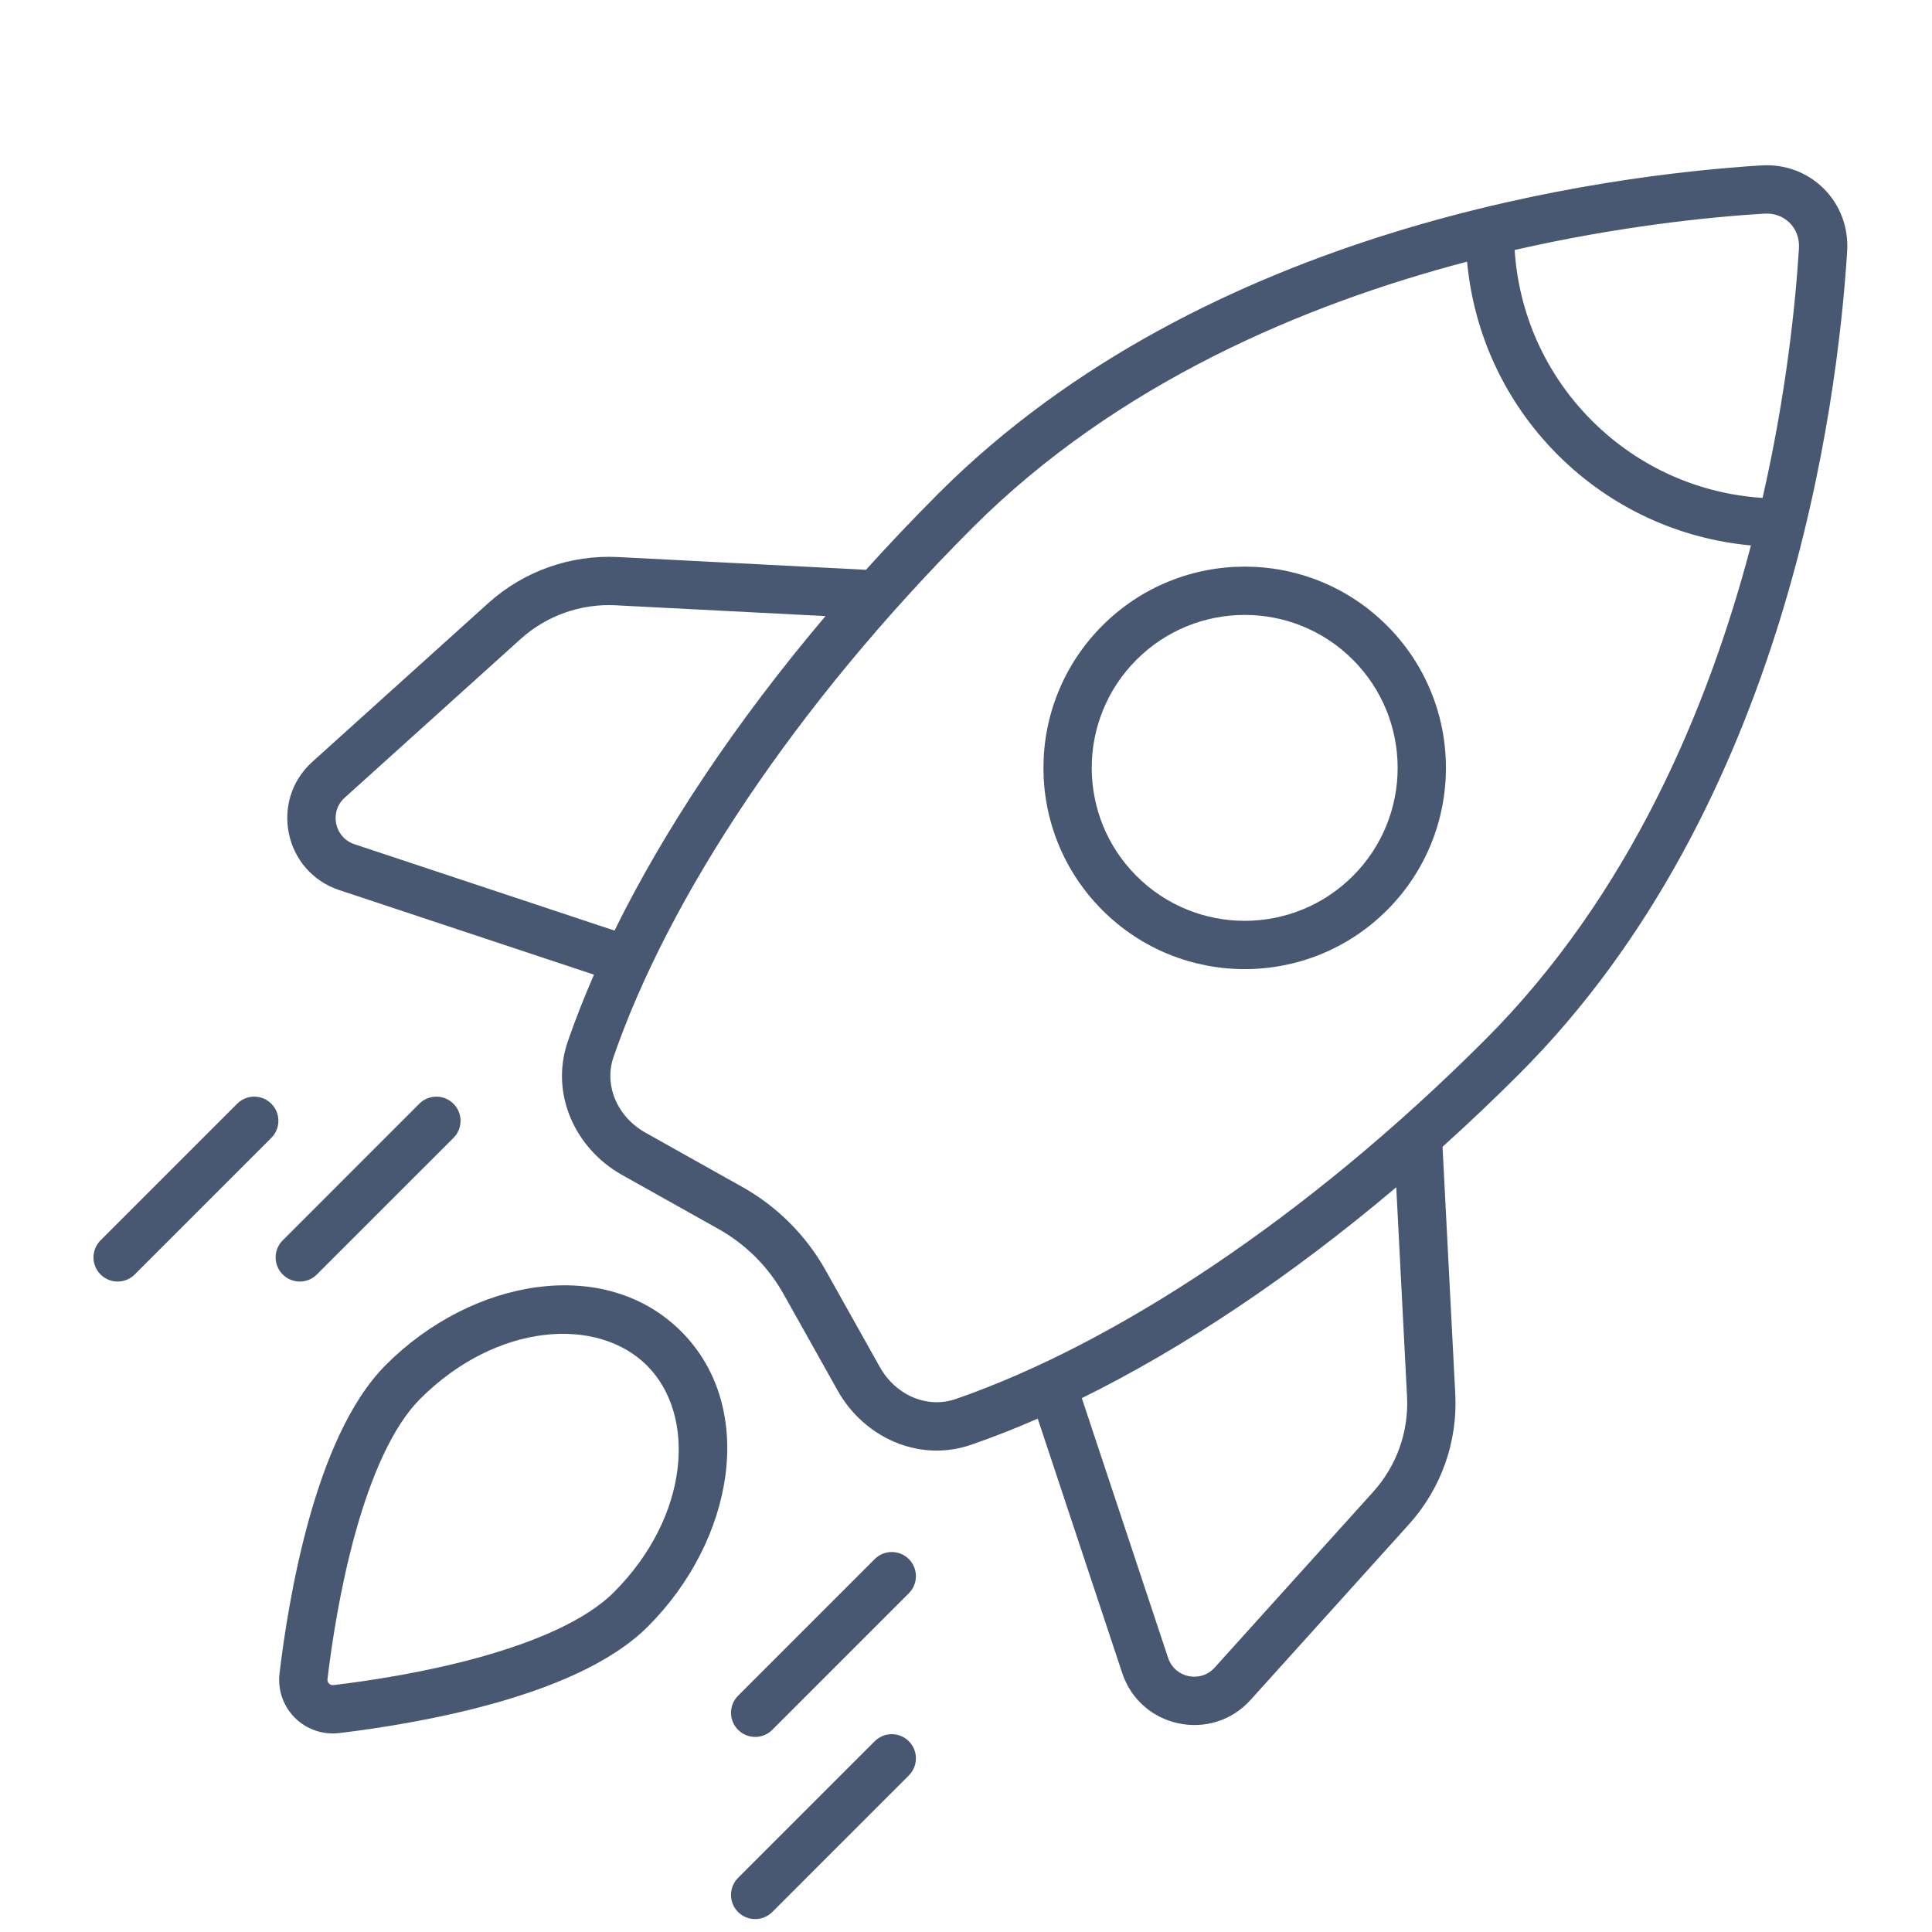 <svg width="60" height="60" viewBox="0 0 60 60" fill="none" xmlns="http://www.w3.org/2000/svg">
<path fill-rule="evenodd" clip-rule="evenodd" d="M43.074 19.428C40.634 16.987 36.676 16.987 34.236 19.428C31.795 21.869 31.795 25.826 34.236 28.267C36.676 30.707 40.634 30.707 43.074 28.267C45.515 25.826 45.515 21.869 43.074 19.428ZM35.296 20.488C37.151 18.633 40.159 18.633 42.014 20.488C43.869 22.343 43.869 25.351 42.014 27.206C40.159 29.061 37.151 29.061 35.296 27.206C33.441 25.351 33.441 22.343 35.296 20.488Z" fill="#485872"/>
<path fill-rule="evenodd" clip-rule="evenodd" d="M57.365 7.808C57.462 6.273 56.229 5.04 54.694 5.137C49.953 5.436 37.468 7.002 29.144 15.326C28.363 16.108 27.612 16.899 26.893 17.696L19.198 17.3C17.715 17.223 16.263 17.739 15.161 18.733L9.7 23.659C8.36 24.868 8.822 27.073 10.535 27.642L18.447 30.269C18.14 30.972 17.869 31.662 17.636 32.335C17.067 33.98 17.878 35.681 19.312 36.485L22.319 38.171C23.162 38.644 23.858 39.34 24.331 40.183L26.017 43.19C26.821 44.624 28.523 45.435 30.167 44.866C30.839 44.634 31.527 44.364 32.228 44.057L34.852 51.959C35.421 53.672 37.627 54.134 38.836 52.794L43.761 47.334C44.755 46.231 45.271 44.779 45.195 43.297L44.799 35.615C45.598 34.895 46.392 34.142 47.176 33.358C55.5 25.034 57.066 12.549 57.365 7.808ZM54.788 6.634C55.422 6.594 55.908 7.08 55.868 7.714C55.758 9.47 55.471 12.253 54.738 15.463C52.807 15.339 50.914 14.54 49.438 13.064C47.962 11.588 47.163 9.695 47.039 7.764C50.249 7.031 53.032 6.744 54.788 6.634ZM48.377 14.125C50.053 15.8 52.188 16.739 54.377 16.939C53.053 21.982 50.613 27.799 46.115 32.297C40.565 37.847 34.589 41.75 29.677 43.449C28.807 43.749 27.822 43.343 27.325 42.456L25.64 39.45C25.032 38.365 24.137 37.47 23.053 36.862L20.046 35.177C19.16 34.68 18.753 33.695 19.054 32.825C20.752 27.913 24.655 21.937 30.205 16.387C34.703 11.89 40.52 9.449 45.562 8.126C45.763 10.314 46.702 12.449 48.377 14.125ZM36.276 51.486L33.597 43.42C36.729 41.877 40.074 39.654 43.362 36.871L43.697 43.374C43.753 44.459 43.375 45.522 42.647 46.329L37.722 51.789C37.283 52.276 36.483 52.108 36.276 51.486ZM19.084 28.9C20.628 25.767 22.852 22.422 25.637 19.133L19.12 18.798C18.035 18.742 16.972 19.119 16.166 19.847L10.705 24.773C10.219 25.212 10.386 26.012 11.008 26.218L19.084 28.9Z" fill="#485872"/>
<path fill-rule="evenodd" clip-rule="evenodd" d="M21.154 41.348C18.79 38.984 14.671 39.7 11.989 42.382C10.831 43.54 10.083 45.431 9.591 47.202C9.09 49.006 8.818 50.825 8.682 51.958C8.551 53.045 9.457 53.951 10.545 53.821C11.678 53.685 13.497 53.412 15.3 52.911C17.072 52.419 18.962 51.672 20.121 50.513C22.802 47.831 23.518 43.712 21.154 41.348ZM13.05 43.442C15.415 41.077 18.552 40.867 20.093 42.409C21.635 43.95 21.425 47.088 19.06 49.453C18.194 50.319 16.631 50.984 14.899 51.466C13.198 51.938 11.462 52.2 10.366 52.331C10.297 52.34 10.249 52.317 10.217 52.285C10.185 52.253 10.163 52.205 10.171 52.137C10.303 51.04 10.564 49.304 11.037 47.604C11.518 45.871 12.183 44.309 13.05 43.442Z" fill="#485872"/>
<path d="M14.083 34.277C14.376 34.57 14.376 35.045 14.083 35.338L9.84 39.58C9.547 39.873 9.073 39.873 8.78 39.58C8.487 39.287 8.487 38.812 8.78 38.52L13.022 34.277C13.315 33.984 13.79 33.984 14.083 34.277Z" fill="#485872"/>
<path d="M28.225 55.137C28.518 54.844 28.518 54.369 28.225 54.076C27.932 53.783 27.457 53.783 27.165 54.076L22.922 58.319C22.629 58.612 22.629 59.087 22.922 59.38C23.215 59.672 23.69 59.672 23.983 59.38L28.225 55.137Z" fill="#485872"/>
<path d="M8.426 34.277C8.719 34.57 8.719 35.045 8.426 35.338L4.184 39.58C3.891 39.873 3.416 39.873 3.123 39.58C2.83 39.287 2.83 38.812 3.123 38.52L7.366 34.277C7.659 33.984 8.133 33.984 8.426 34.277Z" fill="#485872"/>
<path d="M28.225 49.48C28.518 49.187 28.518 48.712 28.225 48.419C27.932 48.126 27.457 48.126 27.165 48.419L22.922 52.662C22.629 52.955 22.629 53.429 22.922 53.722C23.215 54.015 23.69 54.015 23.983 53.722L28.225 49.48Z" fill="#485872"/>
</svg>
